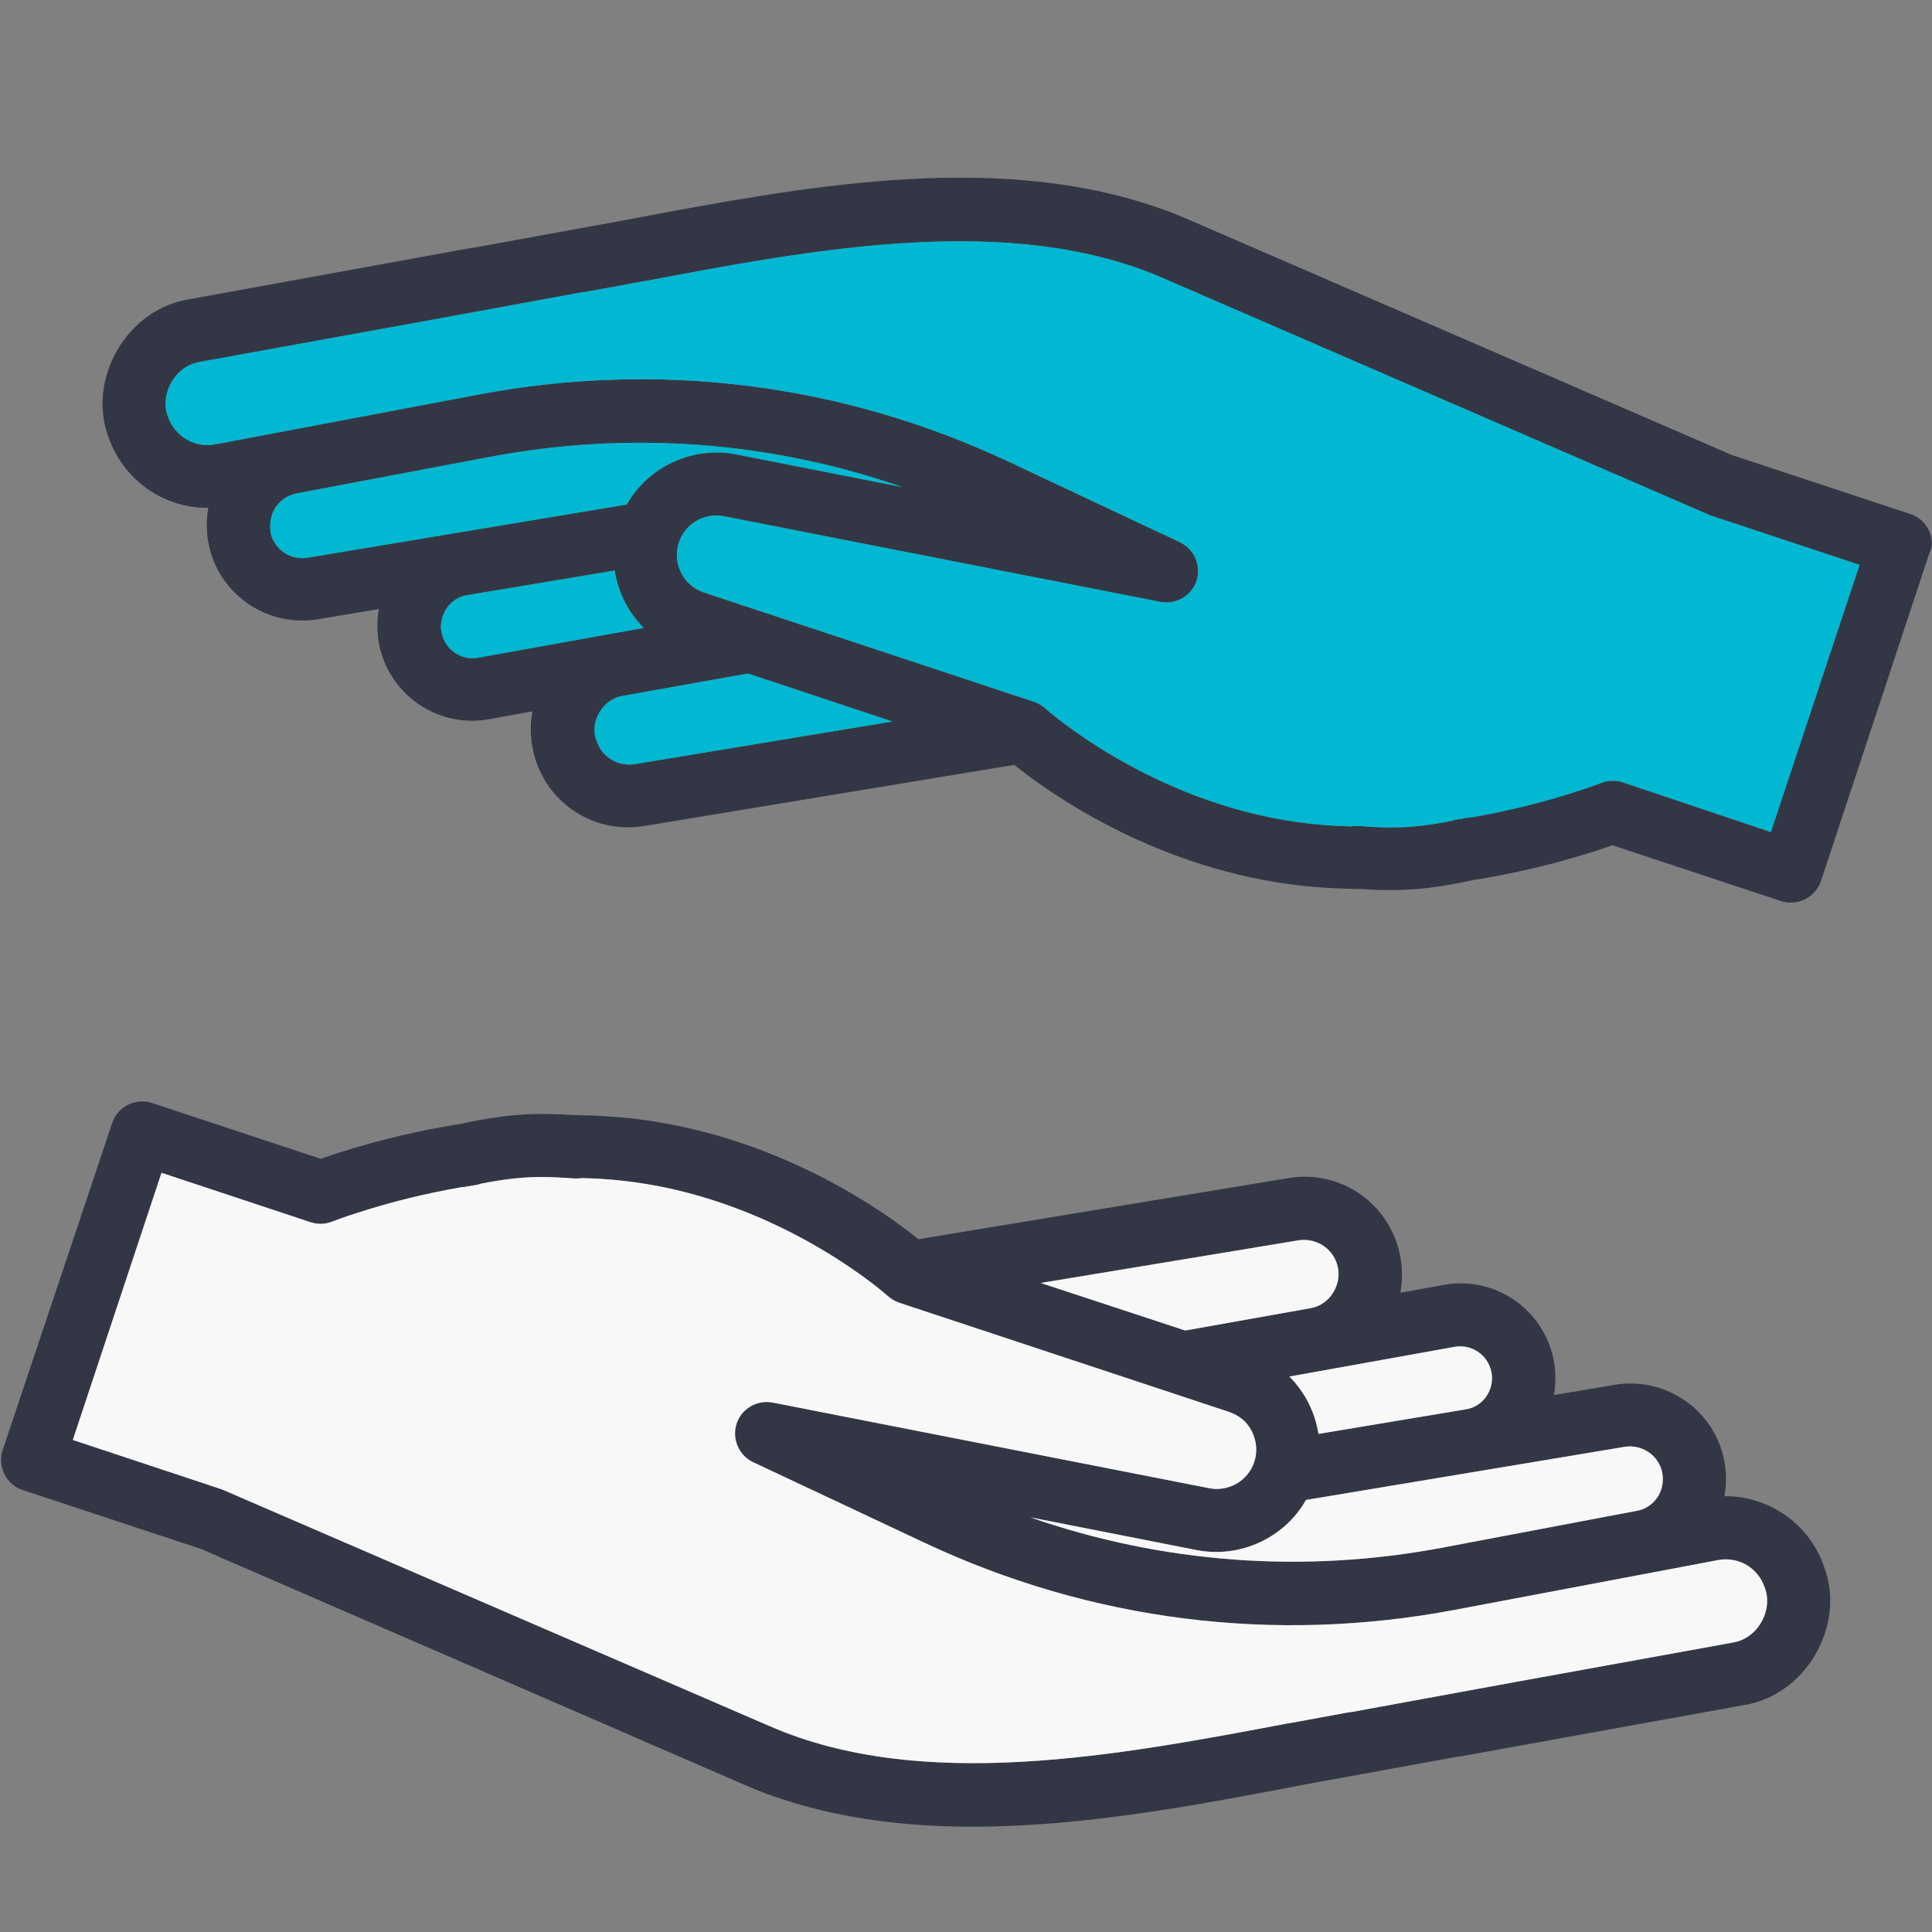 <?xml version="1.0" encoding="utf-8"?>
<!-- Generator: Adobe Illustrator 25.3.1, SVG Export Plug-In . SVG Version: 6.00 Build 0)  -->
<svg version="1.1" id="Capa_1" xmlns="http://www.w3.org/2000/svg" xmlns:xlink="http://www.w3.org/1999/xlink" x="0px" y="0px"
	 viewBox="0 0 512 512" style="enable-background:new 0 0 512 512;" xml:space="preserve">
<rect x="0" y="0" width="512" height="512" fill="#808080" stroke="none"/>
<style type="text/css">
	.st0{fill:#333745;}
	.st1{fill:#00B8D1;}
	.st2{fill:#F8F8F8;}
</style>
<g>
	<path class="st0" d="M457.2,396.5c-0.1,0-0.1,0-0.2,0c0.7-4,0.5-8.1-0.7-12c-3.7-12.1-15.9-19.6-28.4-17.5l-16.1,2.7
		c0.6-3.3,0.5-6.7-0.2-10c-3-13.1-15.7-21.6-29-19.2l-11.5,2.1c0.8-4.3,0.5-8.6-0.8-12.8c-4-12.3-16.1-19.7-28.8-17.6l-98.1,16.2
		c-8.3-6.7-35.5-26.5-72.8-31.6c-5.8-0.8-12-1.2-18.2-1.3c-0.2,0-0.5,0-0.7,0c-8-0.5-15.7-0.7-29.4,2.3c-17.8,2.8-31.7,7.3-37.3,9.3
		l-44.7-14.8c-2.1-0.7-4.4-0.5-6.4,0.5c-2,1-3.5,2.7-4.2,4.9L0.7,384.3c-0.7,2.1-0.5,4.4,0.5,6.4c1,2,2.7,3.5,4.9,4.2l47.2,15.6
		L197.3,473c3.2,1.4,6.6,2.7,10,3.8c16.1,5.3,33.1,7.3,50.4,7.3c29.1,0,59-5.6,86.6-10.9c3.7-0.7,7.3-1.4,10.9-2l0,0l31.3-5.7
		c0.3,0,0.6-0.1,0.9-0.1l74.6-13.5c7.8-1.2,14.8-6.1,19-13.3c4.3-7.3,5.2-15.7,2.5-23.1C479.7,404,469,396.5,457.2,396.5z
		 M354.3,334.9c0.8,2.4,0.5,5.1-0.9,7.5c-1.4,2.4-3.7,3.9-6.2,4.3l-33.1,5.9L275.8,340l68.3-11.3C348.6,328,352.9,330.6,354.3,334.9
		z M125.8,314.1c0.5-0.1,1.1-0.2,1.6-0.4c11.5-2.3,17.6-1.9,24.7-1.4l0.5,0c0.6,0,1.1,0,1.7-0.1c4.9,0.1,9.5,0.5,13.9,1.1
		c39.3,5.4,66.7,29.8,67,30.1c0.9,0.8,1.9,1.4,3,1.8l87.6,29c2.6,0.9,4.8,2.7,6,5.2c1.2,2.5,1.5,5.3,0.6,8c-1.6,5-6.8,8-11.9,7
		l-115.7-22.7c-4.2-0.8-8.3,1.6-9.6,5.6c-1.3,4,0.6,8.4,4.4,10.2l45.3,21.3c44.2,20.8,92.8,26.9,140.8,17.8l69.8-13.2
		c5.4-0.9,10.5,2.2,12.2,7.4c1.1,2.9,0.7,6.3-1,9.2c-1.7,2.9-4.4,4.8-7.5,5.3l-57.9,10.5l0,0l-43.1,7.9c-0.3,0-0.6,0.1-0.9,0.1
		c-5,0.9-10.1,1.9-15.2,2.8l-0.7,0.1c-45.4,8.6-97,18.3-137.3,0.8L59.5,395c-0.2-0.1-0.5-0.2-0.7-0.3l-39.5-13.1l23.5-70.8
		l39.5,13.1c1.9,0.6,3.9,0.6,5.8-0.2c0.6-0.2,14.6-5.7,34.3-9.1c0.6,0,1-0.1,1.5-0.2L125.8,314.1z M440.3,389.4
		c0.7,2.4,0.4,4.9-0.8,7c-1.3,2.1-3.3,3.6-5.8,4l-51.2,9.7c-36.9,7-74.4,4.2-109.5-8l44.2,8.7c11.4,2.2,23.2-3.2,28.9-13.3
		l84.6-14.1C434.9,382.8,439,385.3,440.3,389.4z M395.2,363.4c0.5,2.2,0.1,4.5-1.2,6.5c-1.3,2-3.4,3.3-5.6,3.6l-39,6.5
		c-0.9-5.8-3.6-11.1-7.7-15.2l43.9-7.9C390,356.2,394.2,359,395.2,363.4z"/>
	<path class="st0" d="M511.1,140.4c-1-2-2.7-3.5-4.9-4.2l-47.2-15.6L315,58.2c-3.2-1.4-6.6-2.7-10-3.8c-43-14.2-93-4.8-137.1,3.5
		c-3.7,0.7-7.3,1.4-10.9,2l0,0l-31.2,5.7c-0.3,0-0.6,0.1-0.9,0.1L50.2,79.3c-7.8,1.2-14.8,6.1-19,13.3c-4.3,7.3-5.2,15.7-2.5,23.1
		c3.9,11.4,14.5,18.9,26.3,18.9c0.1,0,0.1,0,0.2,0c-0.7,4-0.5,8.1,0.7,12c3.7,12.1,15.9,19.6,28.4,17.5l16.1-2.7
		c-0.6,3.3-0.5,6.7,0.2,10c3,13.1,15.7,21.6,29,19.2l11.5-2.1c-0.8,4.2-0.5,8.6,0.8,12.8c4,12.3,16.1,19.7,28.8,17.6l98.1-16.2
		c8.3,6.7,35.5,26.5,72.8,31.6c5.8,0.8,12,1.2,18.2,1.3c0.3,0,0.5,0,0.8,0c8,0.5,15.7,0.7,29.4-2.3c17.8-2.8,31.7-7.3,37.3-9.3
		l44.7,14.8c0.9,0.3,1.8,0.4,2.6,0.4c3.5,0,6.8-2.2,8-5.8l28.7-86.8C512.3,144.7,512.1,142.5,511.1,140.4z M158.9,188.7
		c1.4-2.4,3.7-3.9,6.2-4.3l33.1-5.9l38.3,12.7l-68.3,11.3c-4.5,0.7-8.7-1.9-10.1-6.2C157.1,193.8,157.5,191.1,158.9,188.7z
		 M386.5,217.1c-0.5,0.1-1.1,0.2-1.6,0.4c-11.5,2.3-17.6,1.9-24.7,1.4l-0.5,0c-0.6,0-1.1,0-1.7,0.1c-4.9-0.1-9.5-0.5-13.9-1.1
		c-39.3-5.4-66.7-29.8-67-30.1c-0.9-0.8-1.9-1.4-3-1.8l-87.6-29c-5.4-1.8-8.4-7.7-6.6-13.2c1.6-5,6.8-8,11.9-7l115.7,22.7
		c4.2,0.8,8.3-1.6,9.6-5.6c1.3-4-0.6-8.4-4.4-10.2l-45.3-21.3c-44.2-20.8-92.8-26.9-140.8-17.8l-69.8,13.2
		c-5.3,0.9-10.5-2.2-12.3-7.4c-1.1-2.9-0.7-6.3,1-9.2c1.7-2.9,4.4-4.8,7.5-5.3l57.9-10.5l0,0l43.1-7.9c0.3,0,0.6-0.1,0.9-0.1
		c5.2-0.9,10.4-1.9,15.8-2.9l0.2,0c45.4-8.6,97-18.3,137.3-0.8l144.4,62.6c0.2,0.1,0.5,0.2,0.7,0.3l39.5,13.1l-23.5,70.8L430,207.3
		c-0.9-0.3-1.8-0.4-2.6-0.4c-1.1,0-2.1,0.2-3.1,0.6c-0.6,0.2-14.6,5.7-34.3,9.1c-0.6,0-1,0.1-1.5,0.2L386.5,217.1z M72.8,134.8
		c1.3-2.1,3.3-3.5,5.6-4l51.3-9.7c36.9-7,74.4-4.2,109.5,8l-44.2-8.7c-11.4-2.2-23.2,3.2-28.9,13.3l-84.6,14.1h0
		c-4.2,0.7-8.3-1.8-9.6-5.9C71.3,139.4,71.6,136.9,72.8,134.8z M118.3,161.3c1.3-2,3.4-3.3,5.6-3.6l39-6.5
		c0.9,5.8,3.6,11.1,7.7,15.2l-43.9,7.9c-4.4,0.8-8.6-2-9.6-6.4C116.5,165.7,117,163.3,118.3,161.3z"/>
</g>
<path class="st1" d="M158.9,188.7c1.4-2.4,3.7-3.9,6.2-4.3l33.1-5.9l38.3,12.7l-68.3,11.3c-4.5,0.7-8.7-1.9-10.1-6.2
	C157.1,193.8,157.5,191.1,158.9,188.7z"/>
<path class="st1" d="M386.5,217.1c-0.5,0.1-1.1,0.2-1.6,0.4c-11.5,2.3-17.6,1.9-24.7,1.4l-0.5,0c-0.6,0-1.1,0-1.7,0.1
	c-4.9-0.1-9.5-0.5-13.9-1.1c-39.3-5.4-66.7-29.8-67-30.1c-0.9-0.8-1.9-1.4-3-1.8l-87.6-29c-5.4-1.8-8.4-7.7-6.6-13.2
	c1.6-5,6.8-8,11.9-7l115.7,22.7c4.2,0.8,8.3-1.6,9.6-5.6c1.3-4-0.6-8.4-4.4-10.2l-45.3-21.3c-44.2-20.8-92.8-26.9-140.8-17.8
	l-69.8,13.2c-5.3,0.9-10.5-2.2-12.3-7.4c-1.1-2.9-0.7-6.3,1-9.2c1.7-2.9,4.4-4.8,7.5-5.3l57.9-10.5l0,0l43.1-7.9
	c0.3,0,0.6-0.1,0.9-0.1c5.2-0.9,10.4-1.9,15.8-2.9l0.2,0c45.4-8.6,97-18.3,137.3-0.8l144.4,62.6c0.2,0.1,0.5,0.2,0.7,0.3l39.5,13.1
	l-23.5,70.8L430,207.3c-0.9-0.3-1.8-0.4-2.6-0.4c-1.1,0-2.1,0.2-3.1,0.6c-0.6,0.2-14.6,5.7-34.3,9.1c-0.6,0-1,0.1-1.5,0.2
	L386.5,217.1z"/>
<path class="st1" d="M72.8,134.8c1.3-2.1,3.3-3.5,5.6-4l51.3-9.7c36.9-7,74.4-4.2,109.5,8l-44.2-8.7c-11.4-2.2-23.2,3.2-28.9,13.3
	l-84.6,14.1h0c-4.2,0.7-8.3-1.8-9.6-5.9C71.3,139.4,71.6,136.9,72.8,134.8z"/>
<path class="st1" d="M118.3,161.3c1.3-2,3.4-3.3,5.6-3.6l39-6.5c0.9,5.8,3.6,11.1,7.7,15.2l-43.9,7.9c-4.4,0.8-8.6-2-9.6-6.4
	C116.5,165.7,117,163.3,118.3,161.3z"/>
<path class="st2" d="M354.3,334.9c0.8,2.4,0.5,5.1-0.9,7.5c-1.4,2.4-3.7,3.9-6.2,4.3l-33.1,5.9L275.8,340l68.3-11.3
	C348.6,328,352.9,330.6,354.3,334.9z"/>
<path class="st2" d="M125.8,314.1c0.5-0.1,1.1-0.2,1.6-0.4c11.5-2.3,17.6-1.9,24.7-1.4l0.5,0c0.6,0,1.1,0,1.7-0.1
	c4.9,0.1,9.5,0.5,13.9,1.1c39.3,5.4,66.7,29.8,67,30.1c0.9,0.8,1.9,1.4,3,1.8l87.6,29c2.6,0.9,4.8,2.7,6,5.2c1.2,2.5,1.5,5.3,0.6,8
	c-1.6,5-6.8,8-11.9,7l-115.7-22.7c-4.2-0.8-8.3,1.6-9.6,5.6c-1.3,4,0.6,8.4,4.4,10.2l45.3,21.3c44.2,20.8,92.8,26.9,140.8,17.8
	l69.8-13.2c5.4-0.9,10.5,2.2,12.2,7.4c1.1,2.9,0.7,6.3-1,9.2c-1.7,2.9-4.4,4.8-7.5,5.3l-57.9,10.5l0,0l-43.1,7.9
	c-0.3,0-0.6,0.1-0.9,0.1c-5,0.9-10.1,1.9-15.2,2.8l-0.7,0.1c-45.4,8.6-97,18.3-137.3,0.8L59.5,395c-0.2-0.1-0.5-0.2-0.7-0.3
	l-39.5-13.1l23.5-70.8l39.5,13.1c1.9,0.6,3.9,0.6,5.8-0.2c0.6-0.2,14.6-5.7,34.3-9.1c0.6,0,1-0.1,1.5-0.2L125.8,314.1z"/>
<path class="st2" d="M440.3,389.4c0.7,2.4,0.4,4.9-0.8,7c-1.3,2.1-3.3,3.6-5.8,4l-51.2,9.7c-36.9,7-74.4,4.2-109.5-8l44.2,8.7
	c11.4,2.2,23.2-3.2,28.9-13.3l84.6-14.1C434.9,382.8,439,385.3,440.3,389.4z"/>
<path class="st2" d="M395.2,363.4c0.5,2.2,0.1,4.5-1.2,6.5c-1.3,2-3.4,3.3-5.6,3.6l-39,6.5c-0.9-5.8-3.6-11.1-7.7-15.2l43.9-7.9
	C390,356.2,394.2,359,395.2,363.4z"/>
</svg>
